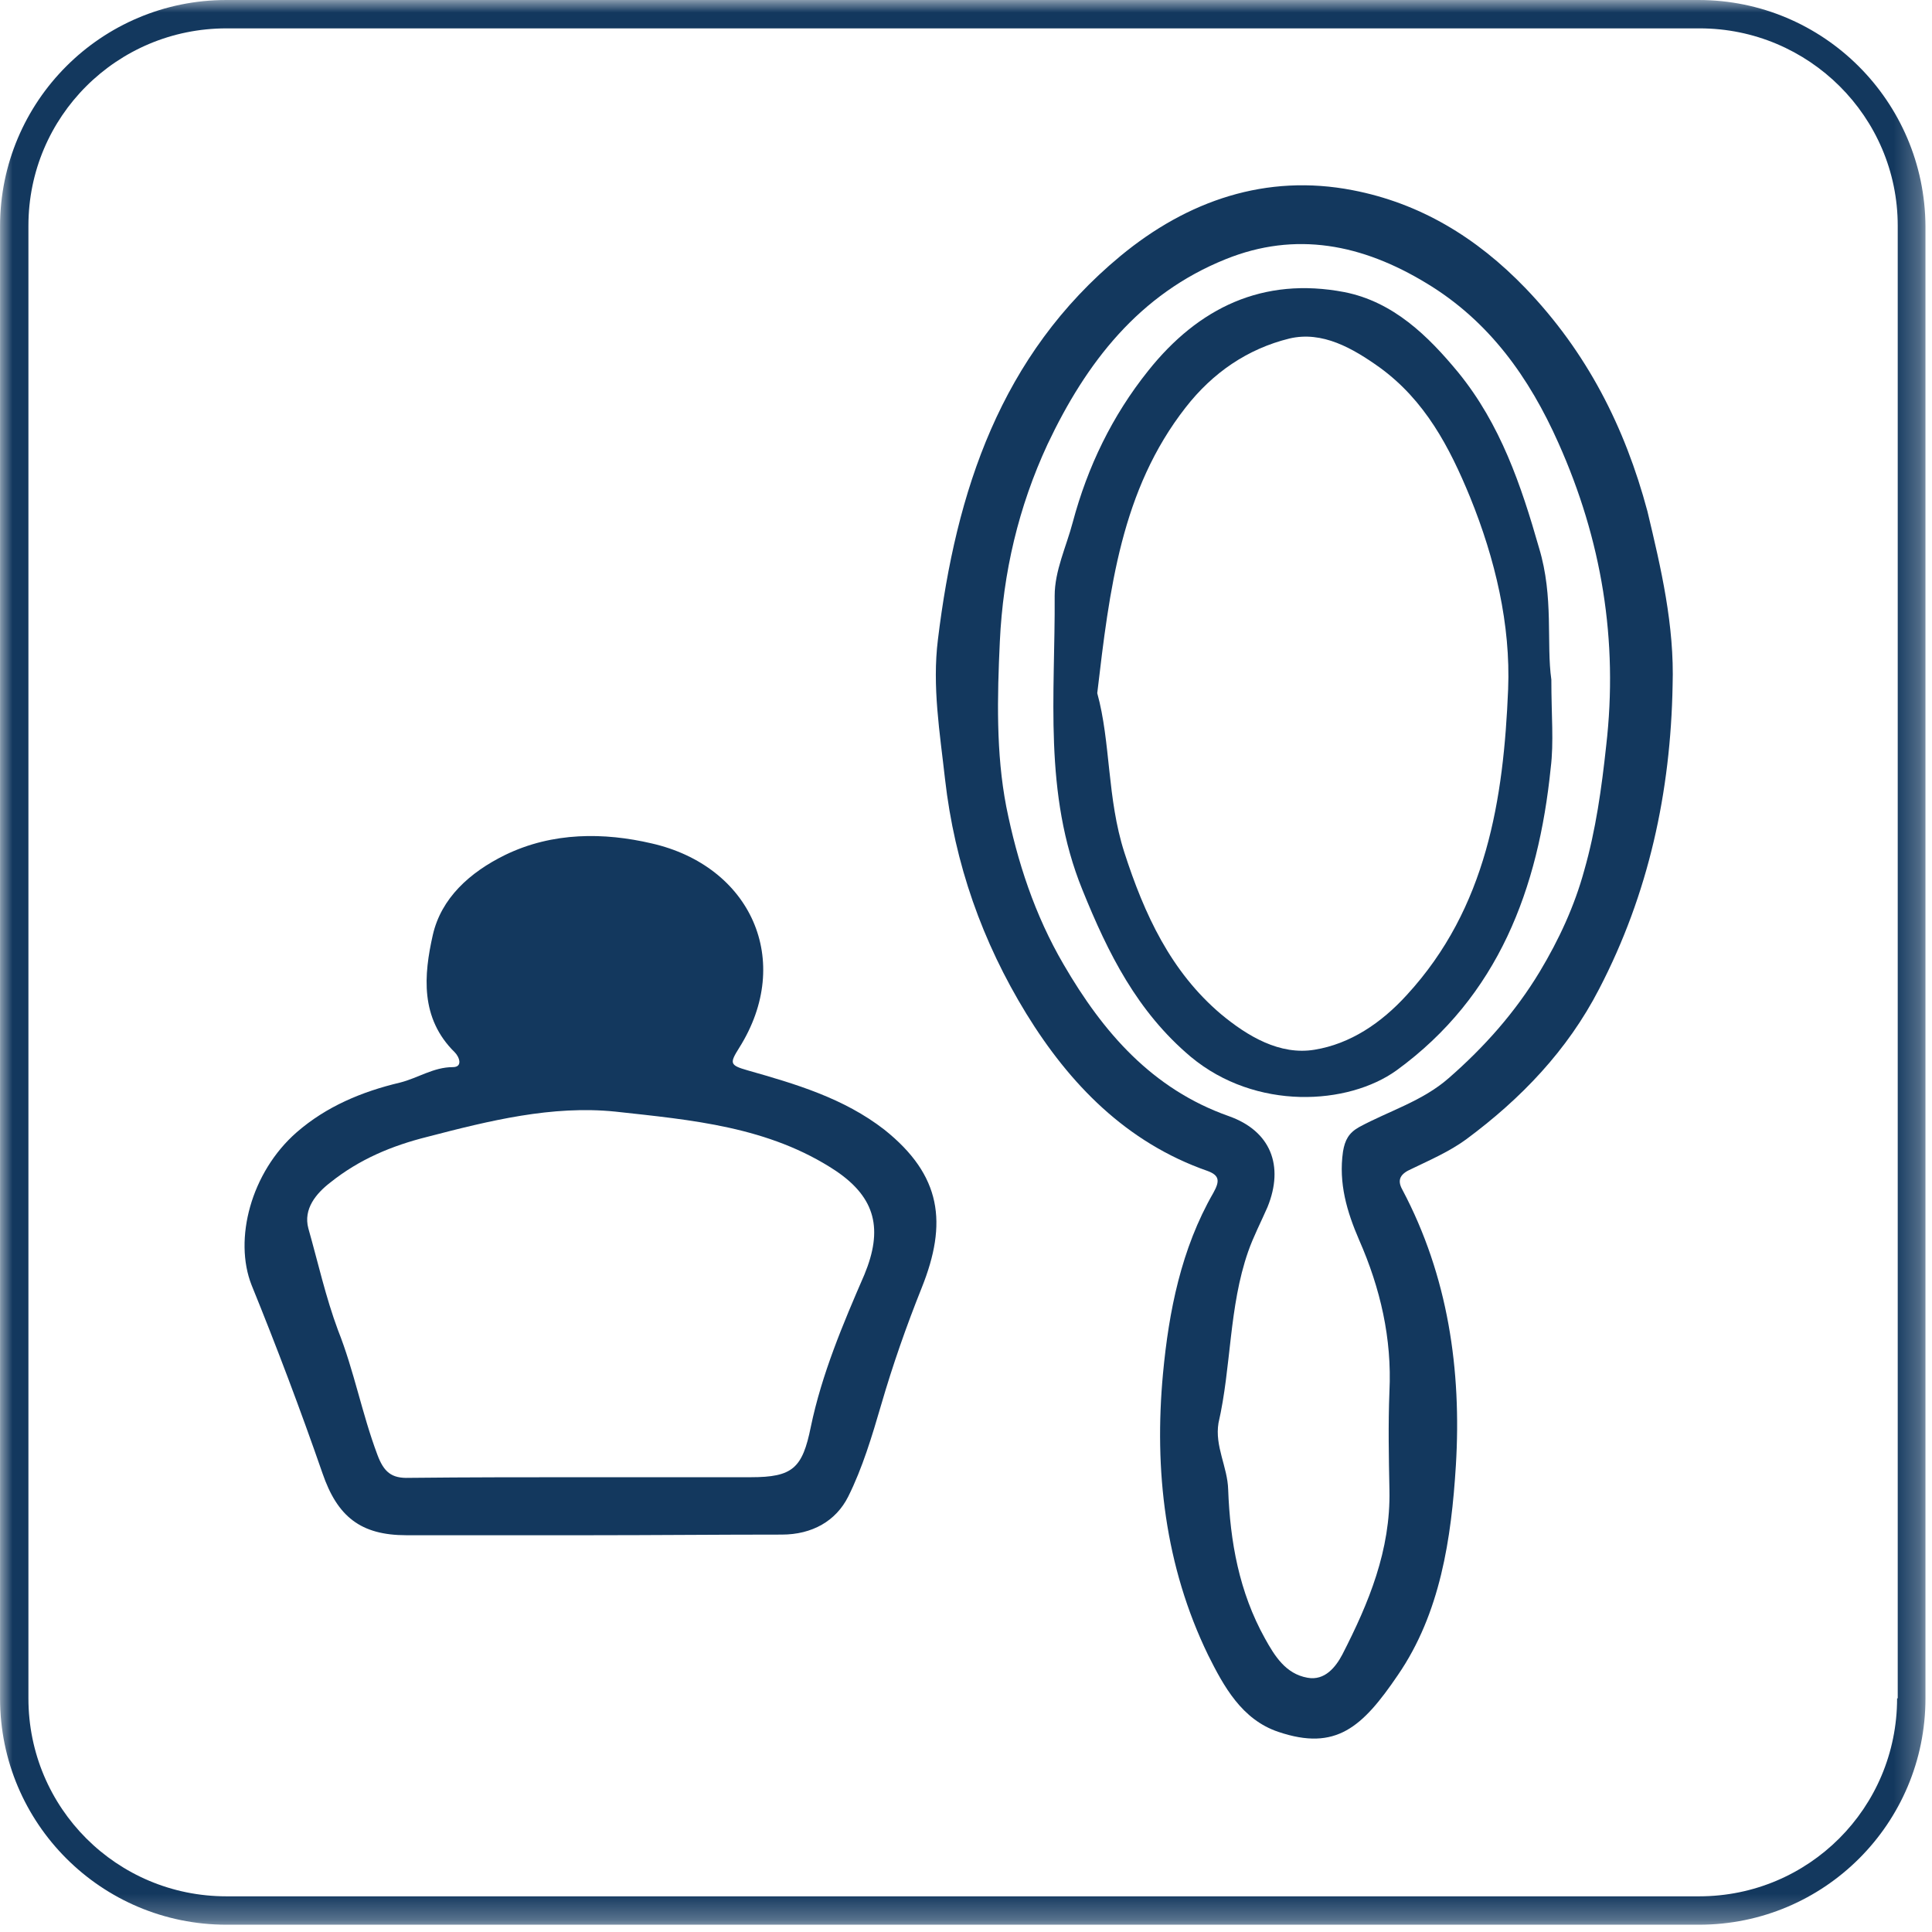 <svg width="76" height="76" viewBox="0 0 76 76" fill="none" xmlns="http://www.w3.org/2000/svg">
<mask id="mask0_111_491" style="mask-type:luminance" maskUnits="userSpaceOnUse" x="0" y="0" width="76" height="76">
<path d="M75.743 0H0.002V75.713H75.743V0Z" fill="white"/>
</mask>
<g mask="url(#mask0_111_491)">
<path d="M66.811 0H8.908C3.986 0 0.002 3.982 0.002 8.903V66.81C0.002 71.731 3.986 75.713 8.908 75.713H66.837C71.76 75.713 75.743 71.731 75.743 66.81V8.903C75.718 3.982 71.734 0 66.811 0ZM74.627 66.81C74.627 71.122 71.15 74.597 66.837 74.597H8.908C4.595 74.597 1.118 71.122 1.118 66.81V8.878C1.118 4.591 4.595 1.116 8.908 1.116H66.862C71.15 1.116 74.652 4.591 74.652 8.878V66.81H74.627Z" fill="#13385E"/>
</g>
<mask id="mask1_111_491" style="mask-type:luminance" maskUnits="userSpaceOnUse" x="0" y="0" width="76" height="76">
<path d="M75.743 0H0.002V75.713H75.743V0Z" fill="white"/>
</mask>
<g mask="url(#mask1_111_491)">
<path d="M65.796 26.962C65.72 31.147 64.857 35.155 62.903 38.909C61.66 41.319 59.833 43.221 57.676 44.819C57.016 45.301 56.255 45.63 55.519 45.986C55.113 46.163 54.936 46.391 55.164 46.797C56.966 50.196 57.498 53.899 57.27 57.653C57.092 60.519 56.661 63.462 54.986 65.897C53.591 67.951 52.55 68.89 50.292 68.129C48.846 67.647 48.135 66.328 47.526 65.11C45.826 61.61 45.395 57.831 45.75 54.026C45.979 51.591 46.461 49.131 47.73 46.924C47.983 46.468 47.983 46.239 47.501 46.062C44.304 44.946 42.071 42.638 40.371 39.873C38.645 37.057 37.554 33.988 37.174 30.64C36.971 28.814 36.666 27.013 36.895 25.161C37.605 19.328 39.356 13.976 44.076 10.07C46.715 7.888 49.81 6.823 53.21 7.482C55.849 7.99 58.082 9.334 60.011 11.338C62.421 13.849 63.918 16.791 64.806 20.114C65.339 22.346 65.872 24.603 65.796 26.962ZM47.932 55.979C47.78 56.892 48.288 57.704 48.313 58.592C48.389 60.646 48.744 62.625 49.759 64.451C50.14 65.136 50.571 65.846 51.434 65.998C52.119 66.125 52.55 65.567 52.804 65.085C53.845 63.056 54.707 60.976 54.657 58.617C54.631 57.324 54.606 56.03 54.657 54.736C54.758 52.656 54.301 50.678 53.464 48.776C52.982 47.66 52.652 46.544 52.83 45.301C52.906 44.844 53.058 44.565 53.464 44.337C54.631 43.703 55.951 43.322 56.991 42.409C58.386 41.192 59.605 39.822 60.569 38.224C61.33 36.956 61.939 35.637 62.319 34.242C62.776 32.644 63.005 30.995 63.182 29.347C63.664 25.187 63.005 21.23 61.304 17.425C60.163 14.864 58.59 12.631 56.103 11.135C53.591 9.613 50.977 9.08 48.212 10.197C44.812 11.566 42.731 14.255 41.208 17.476C40.066 19.936 39.458 22.524 39.331 25.238C39.229 27.419 39.178 29.626 39.584 31.731C40.016 33.887 40.701 35.992 41.843 37.945C43.391 40.608 45.319 42.84 48.338 43.906C49.988 44.489 50.521 45.859 49.861 47.482C49.607 48.066 49.303 48.649 49.1 49.232C48.338 51.414 48.44 53.773 47.932 55.979Z" fill="#13385E"/>
</g>
<mask id="mask2_111_491" style="mask-type:luminance" maskUnits="userSpaceOnUse" x="0" y="0" width="76" height="76">
<path d="M75.743 0H0.002V75.713H75.743V0Z" fill="white"/>
</mask>
<g mask="url(#mask2_111_491)">
<path d="M23.192 60.392C20.782 60.392 18.371 60.392 15.986 60.392C14.184 60.392 13.271 59.657 12.687 57.958C11.825 55.472 10.886 52.986 9.896 50.551C9.186 48.75 9.871 46.112 11.672 44.54C12.839 43.525 14.235 42.942 15.732 42.587C16.443 42.409 17.052 41.978 17.813 41.978C18.219 41.978 18.067 41.572 17.889 41.395C16.519 40.05 16.671 38.351 17.026 36.778C17.356 35.333 18.473 34.318 19.868 33.633C21.746 32.72 23.776 32.745 25.628 33.176C29.536 34.064 31.236 37.793 29.079 41.217C28.698 41.826 28.698 41.902 29.409 42.105C31.286 42.638 33.19 43.196 34.788 44.438C37.046 46.239 37.275 48.116 36.26 50.653C35.651 52.175 35.118 53.696 34.661 55.269C34.306 56.486 33.925 57.755 33.367 58.871C32.885 59.834 31.946 60.367 30.754 60.367C28.216 60.367 25.704 60.392 23.192 60.392ZM23.116 58.11H29.536C31.185 58.11 31.566 57.755 31.895 56.131C32.327 54.051 33.164 52.073 34.001 50.145C34.737 48.37 34.458 47.127 32.885 46.062C30.246 44.312 27.201 44.058 24.207 43.728C21.72 43.474 19.259 44.083 16.823 44.717C15.402 45.072 14.134 45.605 12.992 46.518C12.434 46.949 11.926 47.558 12.129 48.319C12.51 49.663 12.814 51.033 13.296 52.327C13.931 53.925 14.235 55.599 14.844 57.222C15.098 57.907 15.402 58.16 16.087 58.135C18.422 58.11 20.756 58.11 23.116 58.11Z" fill="#13385E"/>
</g>
<mask id="mask3_111_491" style="mask-type:luminance" maskUnits="userSpaceOnUse" x="0" y="0" width="76" height="76">
<path d="M75.743 0H0.002V75.713H75.743V0Z" fill="white"/>
</mask>
<g mask="url(#mask3_111_491)">
<path d="M61.026 26.734C61.026 28.154 61.128 29.194 61.001 30.209C60.519 34.952 58.946 39.188 54.937 42.105C53.033 43.474 49.405 43.703 46.842 41.572C44.736 39.797 43.594 37.514 42.579 35.003C41.032 31.198 41.514 27.317 41.488 23.437C41.488 22.447 41.945 21.509 42.199 20.545C42.782 18.364 43.747 16.36 45.167 14.585C47.147 12.099 49.684 10.881 52.881 11.49C54.81 11.87 56.18 13.215 57.372 14.661C59.022 16.69 59.834 19.074 60.544 21.56C61.128 23.487 60.823 25.314 61.026 26.734ZM43.163 27.267C43.696 29.194 43.544 31.401 44.229 33.532C45.015 35.967 46.056 38.224 48.035 39.898C49.075 40.761 50.344 41.521 51.714 41.293C53.109 41.065 54.328 40.253 55.343 39.137C58.489 35.713 59.148 31.426 59.326 27.114C59.428 24.578 58.819 21.991 57.829 19.556C57.017 17.578 56.053 15.751 54.277 14.458C53.211 13.697 52.019 13.012 50.724 13.316C49.075 13.722 47.705 14.661 46.639 16.03C44.102 19.277 43.645 23.183 43.163 27.267Z" fill="#13385E"/>
</g>
</svg>
